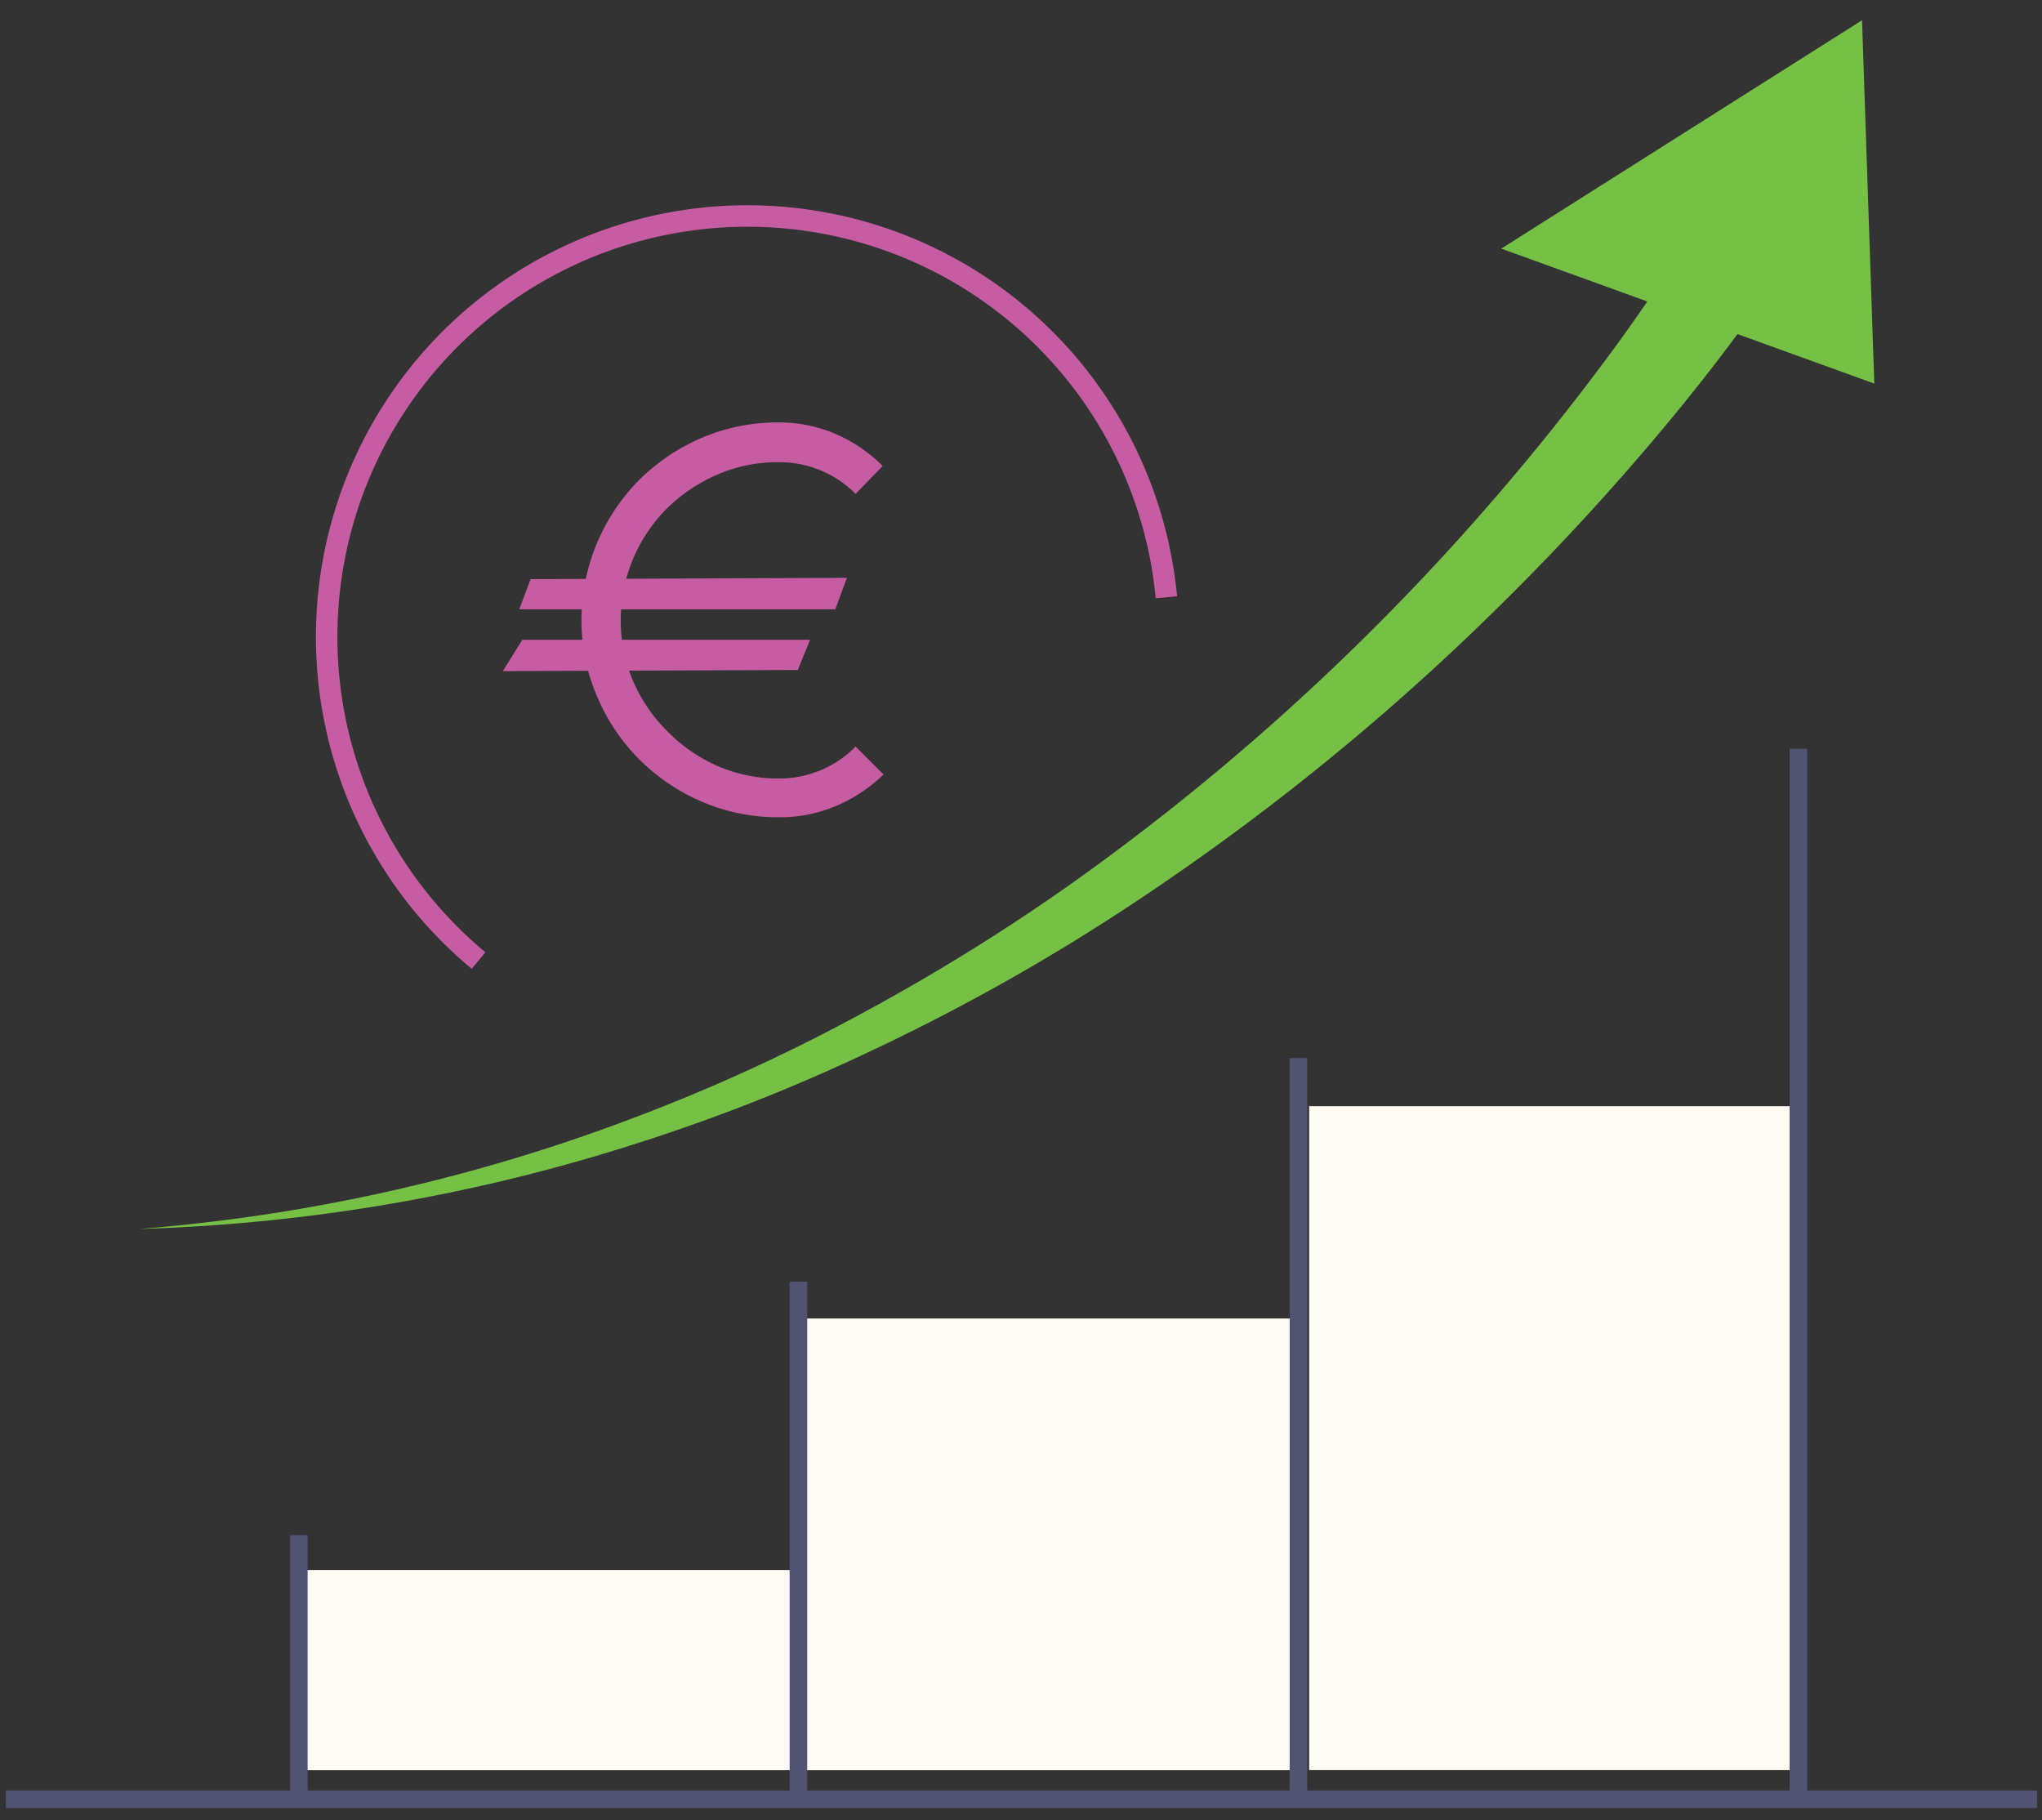 <svg id="Layer_1" data-name="Layer 1" xmlns="http://www.w3.org/2000/svg" viewBox="0 0 177.8 158.46"><rect x="0" y="0" width="177.8" height="158.46" fill="#333333" stroke="none"/><defs><style>.cls-1,.cls-4{fill:#76c045;}.cls-1{stroke:#76c045;stroke-width:4.36px;}.cls-1,.cls-3,.cls-5{stroke-miterlimit:10;}.cls-2{fill:#fffaf3;}.cls-3,.cls-5{fill:none;}.cls-3{stroke:#525272;stroke-width:1.53px;}.cls-5{stroke:#c65ca2;stroke-width:1.87px;}.cls-6{fill:#c65ca2;}</style></defs><title>more-sales-icon</title><polygon class="cls-1" points="160.91 30.25 160.08 5.64 135.64 21.11 160.91 30.25"/><rect class="cls-2" x="26.02" y="136.7" width="43.3" height="17.42"/><rect class="cls-2" x="69.32" y="114.79" width="43.3" height="39.33"/><rect class="cls-2" x="113.99" y="96.31" width="43.3" height="57.8"/><line class="cls-3" x1="26.02" y1="133.66" x2="26.02" y2="156.65"/><line class="cls-3" x1="113.06" y1="92.12" x2="113.06" y2="156.65"/><line class="cls-3" x1="69.52" y1="111.58" x2="69.52" y2="156.65"/><line class="cls-3" x1="156.59" y1="65.19" x2="156.59" y2="156.65"/><line class="cls-3" x1="0.51" y1="156.65" x2="177.37" y2="156.65"/><path class="cls-4" d="M158.61,17.57l-.39.86-.21.43-.19.35c-.25.45-.51.92-.76,1.35-.51.84-1,1.69-1.55,2.48s-1,1.6-1.6,2.37-1.08,1.56-1.64,2.32c-2.2,3.06-4.5,6-6.89,8.89a216,216,0,0,1-15.12,16.44,211.1,211.1,0,0,1-34.8,27.67A180,180,0,0,1,76,91.42a161,161,0,0,1-20.59,8.14A156.63,156.63,0,0,1,12.09,107,155.73,155.73,0,0,0,54.71,97.5a158.7,158.7,0,0,0,19.83-9A178.81,178.81,0,0,0,93.05,77.1a206.88,206.88,0,0,0,32.52-28.59A211.76,211.76,0,0,0,139.38,31.9c2.15-2.87,4.22-5.81,6.15-8.79,1-1.49,1.91-3,2.78-4.5.46-.76.85-1.5,1.26-2.25l.53-1.07.13-.26.08-.2.16-.39Z"/><path class="cls-5" d="M41.67,83.63A36.64,36.64,0,1,1,101.56,52"/><polygon class="cls-6" points="72.73 53.05 45.21 53.05 46.2 50.42 73.74 50.31 72.73 53.05"/><polygon class="cls-6" points="69.47 58.33 43.78 58.43 45.48 55.7 70.53 55.7 69.47 58.33"/><path class="cls-6" d="M67.79,71.15a16.64,16.64,0,0,1-6.67-1.35,17.36,17.36,0,0,1-5.45-3.68A17.12,17.12,0,0,1,52,60.66,16.57,16.57,0,0,1,50.63,54a17.34,17.34,0,0,1,5-12.19,17.53,17.53,0,0,1,5.45-3.68,16.64,16.64,0,0,1,6.67-1.35,12.39,12.39,0,0,1,5,1,13.23,13.23,0,0,1,4.11,2.79L74.5,43a9.33,9.33,0,0,0-6.71-2.76,13.16,13.16,0,0,0-5.33,1.08,14.38,14.38,0,0,0-4.36,2.92A13.75,13.75,0,0,0,54.05,54a13.3,13.3,0,0,0,1.09,5.33,13.9,13.9,0,0,0,3,4.37,14.14,14.14,0,0,0,4.36,3,13.33,13.33,0,0,0,5.33,1.08A9.33,9.33,0,0,0,74.5,65l2.43,2.43a13.6,13.6,0,0,1-4.11,2.73A12.39,12.39,0,0,1,67.79,71.15Z"/></svg>